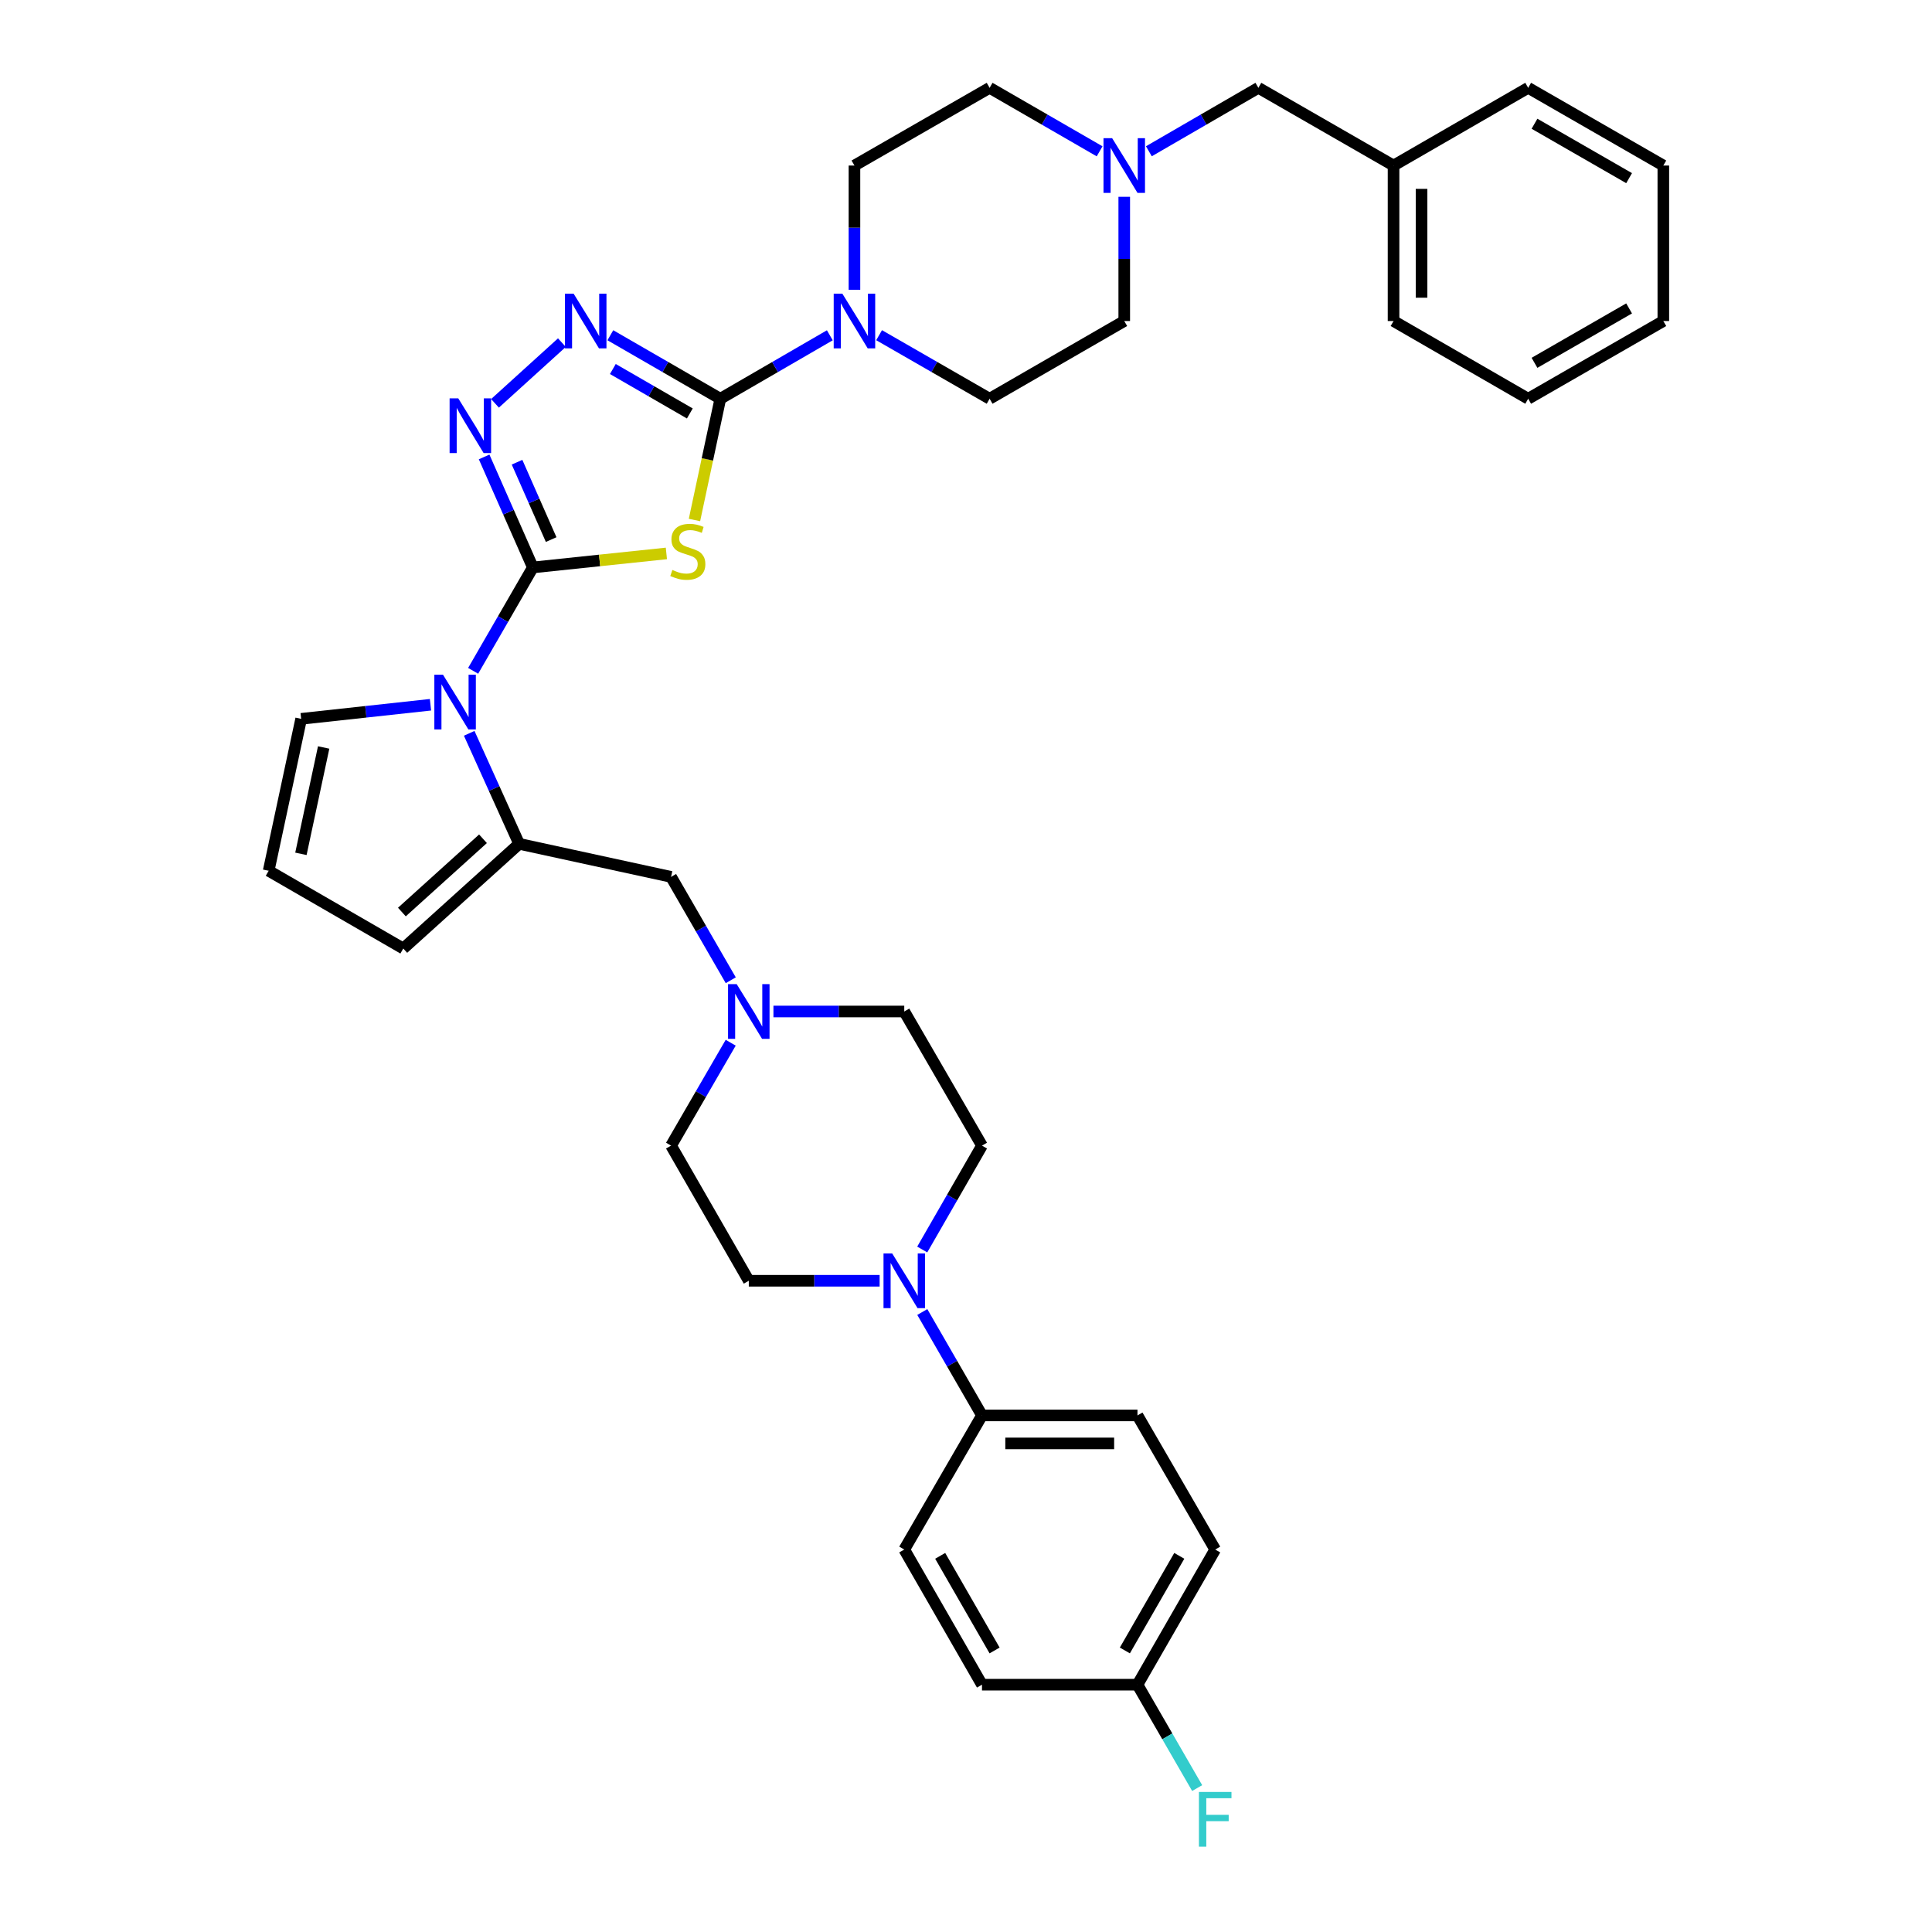 <?xml version='1.0' encoding='iso-8859-1'?>
<svg version='1.1' baseProfile='full'
              xmlns='http://www.w3.org/2000/svg'
                      xmlns:rdkit='http://www.rdkit.org/xml'
                      xmlns:xlink='http://www.w3.org/1999/xlink'
                  xml:space='preserve'
width='1000px' height='1000px' viewBox='0 0 1000 1000'>
<!-- END OF HEADER -->
<rect style='opacity:1.0;fill:#FFFFFF;stroke:none' width='1000' height='1000' x='0' y='0'> </rect>
<path class='bond-0' d='M 275.804,293.71 L 310.361,290.082' style='fill:none;fill-rule:evenodd;stroke:#000000;stroke-width:6px;stroke-linecap:butt;stroke-linejoin:miter;stroke-opacity:1' />
<path class='bond-0' d='M 310.361,290.082 L 344.919,286.455' style='fill:none;fill-rule:evenodd;stroke:#CCCC00;stroke-width:6px;stroke-linecap:butt;stroke-linejoin:miter;stroke-opacity:1' />
<path class='bond-2' d='M 275.804,293.71 L 260.351,320.465' style='fill:none;fill-rule:evenodd;stroke:#000000;stroke-width:6px;stroke-linecap:butt;stroke-linejoin:miter;stroke-opacity:1' />
<path class='bond-2' d='M 260.351,320.465 L 244.898,347.221' style='fill:none;fill-rule:evenodd;stroke:#0000FF;stroke-width:6px;stroke-linecap:butt;stroke-linejoin:miter;stroke-opacity:1' />
<path class='bond-3' d='M 275.804,293.71 L 263.193,265.108' style='fill:none;fill-rule:evenodd;stroke:#000000;stroke-width:6px;stroke-linecap:butt;stroke-linejoin:miter;stroke-opacity:1' />
<path class='bond-3' d='M 263.193,265.108 L 250.581,236.505' style='fill:none;fill-rule:evenodd;stroke:#0000FF;stroke-width:6px;stroke-linecap:butt;stroke-linejoin:miter;stroke-opacity:1' />
<path class='bond-3' d='M 285.278,279.284 L 276.45,259.262' style='fill:none;fill-rule:evenodd;stroke:#000000;stroke-width:6px;stroke-linecap:butt;stroke-linejoin:miter;stroke-opacity:1' />
<path class='bond-3' d='M 276.45,259.262 L 267.622,239.241' style='fill:none;fill-rule:evenodd;stroke:#0000FF;stroke-width:6px;stroke-linecap:butt;stroke-linejoin:miter;stroke-opacity:1' />
<path class='bond-1' d='M 359.456,269.153 L 366.147,237.772' style='fill:none;fill-rule:evenodd;stroke:#CCCC00;stroke-width:6px;stroke-linecap:butt;stroke-linejoin:miter;stroke-opacity:1' />
<path class='bond-1' d='M 366.147,237.772 L 372.838,206.391' style='fill:none;fill-rule:evenodd;stroke:#000000;stroke-width:6px;stroke-linecap:butt;stroke-linejoin:miter;stroke-opacity:1' />
<path class='bond-6' d='M 372.838,206.391 L 401.177,189.969' style='fill:none;fill-rule:evenodd;stroke:#000000;stroke-width:6px;stroke-linecap:butt;stroke-linejoin:miter;stroke-opacity:1' />
<path class='bond-6' d='M 401.177,189.969 L 429.517,173.547' style='fill:none;fill-rule:evenodd;stroke:#0000FF;stroke-width:6px;stroke-linecap:butt;stroke-linejoin:miter;stroke-opacity:1' />
<path class='bond-36' d='M 372.838,206.391 L 344.376,189.958' style='fill:none;fill-rule:evenodd;stroke:#000000;stroke-width:6px;stroke-linecap:butt;stroke-linejoin:miter;stroke-opacity:1' />
<path class='bond-36' d='M 344.376,189.958 L 315.915,173.524' style='fill:none;fill-rule:evenodd;stroke:#0000FF;stroke-width:6px;stroke-linecap:butt;stroke-linejoin:miter;stroke-opacity:1' />
<path class='bond-36' d='M 357.055,214.009 L 337.131,202.505' style='fill:none;fill-rule:evenodd;stroke:#000000;stroke-width:6px;stroke-linecap:butt;stroke-linejoin:miter;stroke-opacity:1' />
<path class='bond-36' d='M 337.131,202.505 L 317.208,191.001' style='fill:none;fill-rule:evenodd;stroke:#0000FF;stroke-width:6px;stroke-linecap:butt;stroke-linejoin:miter;stroke-opacity:1' />
<path class='bond-5' d='M 242.863,379.565 L 255.784,408.167' style='fill:none;fill-rule:evenodd;stroke:#0000FF;stroke-width:6px;stroke-linecap:butt;stroke-linejoin:miter;stroke-opacity:1' />
<path class='bond-5' d='M 255.784,408.167 L 268.705,436.769' style='fill:none;fill-rule:evenodd;stroke:#000000;stroke-width:6px;stroke-linecap:butt;stroke-linejoin:miter;stroke-opacity:1' />
<path class='bond-11' d='M 222.814,364.78 L 189.346,368.425' style='fill:none;fill-rule:evenodd;stroke:#0000FF;stroke-width:6px;stroke-linecap:butt;stroke-linejoin:miter;stroke-opacity:1' />
<path class='bond-11' d='M 189.346,368.425 L 155.878,372.069' style='fill:none;fill-rule:evenodd;stroke:#000000;stroke-width:6px;stroke-linecap:butt;stroke-linejoin:miter;stroke-opacity:1' />
<path class='bond-4' d='M 256.21,208.766 L 290.838,177.345' style='fill:none;fill-rule:evenodd;stroke:#0000FF;stroke-width:6px;stroke-linecap:butt;stroke-linejoin:miter;stroke-opacity:1' />
<path class='bond-10' d='M 268.705,436.769 L 347.346,453.866' style='fill:none;fill-rule:evenodd;stroke:#000000;stroke-width:6px;stroke-linecap:butt;stroke-linejoin:miter;stroke-opacity:1' />
<path class='bond-13' d='M 268.705,436.769 L 208.738,490.949' style='fill:none;fill-rule:evenodd;stroke:#000000;stroke-width:6px;stroke-linecap:butt;stroke-linejoin:miter;stroke-opacity:1' />
<path class='bond-13' d='M 249.996,434.146 L 208.019,472.071' style='fill:none;fill-rule:evenodd;stroke:#000000;stroke-width:6px;stroke-linecap:butt;stroke-linejoin:miter;stroke-opacity:1' />
<path class='bond-15' d='M 442.263,149.989 L 442.263,117.837' style='fill:none;fill-rule:evenodd;stroke:#0000FF;stroke-width:6px;stroke-linecap:butt;stroke-linejoin:miter;stroke-opacity:1' />
<path class='bond-15' d='M 442.263,117.837 L 442.263,85.685' style='fill:none;fill-rule:evenodd;stroke:#000000;stroke-width:6px;stroke-linecap:butt;stroke-linejoin:miter;stroke-opacity:1' />
<path class='bond-16' d='M 455.02,173.497 L 483.624,189.944' style='fill:none;fill-rule:evenodd;stroke:#0000FF;stroke-width:6px;stroke-linecap:butt;stroke-linejoin:miter;stroke-opacity:1' />
<path class='bond-16' d='M 483.624,189.944 L 512.227,206.391' style='fill:none;fill-rule:evenodd;stroke:#000000;stroke-width:6px;stroke-linecap:butt;stroke-linejoin:miter;stroke-opacity:1' />
<path class='bond-7' d='M 455.293,662.921 L 421.434,662.921' style='fill:none;fill-rule:evenodd;stroke:#0000FF;stroke-width:6px;stroke-linecap:butt;stroke-linejoin:miter;stroke-opacity:1' />
<path class='bond-7' d='M 421.434,662.921 L 387.576,662.921' style='fill:none;fill-rule:evenodd;stroke:#000000;stroke-width:6px;stroke-linecap:butt;stroke-linejoin:miter;stroke-opacity:1' />
<path class='bond-12' d='M 477.379,679.093 L 492.827,705.857' style='fill:none;fill-rule:evenodd;stroke:#0000FF;stroke-width:6px;stroke-linecap:butt;stroke-linejoin:miter;stroke-opacity:1' />
<path class='bond-12' d='M 492.827,705.857 L 508.275,732.62' style='fill:none;fill-rule:evenodd;stroke:#000000;stroke-width:6px;stroke-linecap:butt;stroke-linejoin:miter;stroke-opacity:1' />
<path class='bond-39' d='M 477.349,646.744 L 492.812,619.859' style='fill:none;fill-rule:evenodd;stroke:#0000FF;stroke-width:6px;stroke-linecap:butt;stroke-linejoin:miter;stroke-opacity:1' />
<path class='bond-39' d='M 492.812,619.859 L 508.275,592.973' style='fill:none;fill-rule:evenodd;stroke:#000000;stroke-width:6px;stroke-linecap:butt;stroke-linejoin:miter;stroke-opacity:1' />
<path class='bond-8' d='M 378.24,507.377 L 362.793,480.621' style='fill:none;fill-rule:evenodd;stroke:#0000FF;stroke-width:6px;stroke-linecap:butt;stroke-linejoin:miter;stroke-opacity:1' />
<path class='bond-8' d='M 362.793,480.621 L 347.346,453.866' style='fill:none;fill-rule:evenodd;stroke:#000000;stroke-width:6px;stroke-linecap:butt;stroke-linejoin:miter;stroke-opacity:1' />
<path class='bond-22' d='M 400.328,523.548 L 434.186,523.548' style='fill:none;fill-rule:evenodd;stroke:#0000FF;stroke-width:6px;stroke-linecap:butt;stroke-linejoin:miter;stroke-opacity:1' />
<path class='bond-22' d='M 434.186,523.548 L 468.044,523.548' style='fill:none;fill-rule:evenodd;stroke:#000000;stroke-width:6px;stroke-linecap:butt;stroke-linejoin:miter;stroke-opacity:1' />
<path class='bond-23' d='M 378.208,539.714 L 362.777,566.344' style='fill:none;fill-rule:evenodd;stroke:#0000FF;stroke-width:6px;stroke-linecap:butt;stroke-linejoin:miter;stroke-opacity:1' />
<path class='bond-23' d='M 362.777,566.344 L 347.346,592.973' style='fill:none;fill-rule:evenodd;stroke:#000000;stroke-width:6px;stroke-linecap:butt;stroke-linejoin:miter;stroke-opacity:1' />
<path class='bond-9' d='M 581.909,101.857 L 581.909,134.009' style='fill:none;fill-rule:evenodd;stroke:#0000FF;stroke-width:6px;stroke-linecap:butt;stroke-linejoin:miter;stroke-opacity:1' />
<path class='bond-9' d='M 581.909,134.009 L 581.909,166.161' style='fill:none;fill-rule:evenodd;stroke:#000000;stroke-width:6px;stroke-linecap:butt;stroke-linejoin:miter;stroke-opacity:1' />
<path class='bond-19' d='M 594.655,78.299 L 622.995,61.877' style='fill:none;fill-rule:evenodd;stroke:#0000FF;stroke-width:6px;stroke-linecap:butt;stroke-linejoin:miter;stroke-opacity:1' />
<path class='bond-19' d='M 622.995,61.877 L 651.334,45.455' style='fill:none;fill-rule:evenodd;stroke:#000000;stroke-width:6px;stroke-linecap:butt;stroke-linejoin:miter;stroke-opacity:1' />
<path class='bond-38' d='M 569.158,78.323 L 540.692,61.889' style='fill:none;fill-rule:evenodd;stroke:#0000FF;stroke-width:6px;stroke-linecap:butt;stroke-linejoin:miter;stroke-opacity:1' />
<path class='bond-38' d='M 540.692,61.889 L 512.227,45.455' style='fill:none;fill-rule:evenodd;stroke:#000000;stroke-width:6px;stroke-linecap:butt;stroke-linejoin:miter;stroke-opacity:1' />
<path class='bond-14' d='M 155.878,372.069 L 139.063,450.711' style='fill:none;fill-rule:evenodd;stroke:#000000;stroke-width:6px;stroke-linecap:butt;stroke-linejoin:miter;stroke-opacity:1' />
<path class='bond-14' d='M 167.524,386.895 L 155.754,441.944' style='fill:none;fill-rule:evenodd;stroke:#000000;stroke-width:6px;stroke-linecap:butt;stroke-linejoin:miter;stroke-opacity:1' />
<path class='bond-20' d='M 508.275,732.62 L 588.751,732.62' style='fill:none;fill-rule:evenodd;stroke:#000000;stroke-width:6px;stroke-linecap:butt;stroke-linejoin:miter;stroke-opacity:1' />
<path class='bond-20' d='M 520.346,747.109 L 576.68,747.109' style='fill:none;fill-rule:evenodd;stroke:#000000;stroke-width:6px;stroke-linecap:butt;stroke-linejoin:miter;stroke-opacity:1' />
<path class='bond-21' d='M 508.275,732.62 L 468.044,802.037' style='fill:none;fill-rule:evenodd;stroke:#000000;stroke-width:6px;stroke-linecap:butt;stroke-linejoin:miter;stroke-opacity:1' />
<path class='bond-37' d='M 208.738,490.949 L 139.063,450.711' style='fill:none;fill-rule:evenodd;stroke:#000000;stroke-width:6px;stroke-linecap:butt;stroke-linejoin:miter;stroke-opacity:1' />
<path class='bond-25' d='M 442.263,85.685 L 512.227,45.455' style='fill:none;fill-rule:evenodd;stroke:#000000;stroke-width:6px;stroke-linecap:butt;stroke-linejoin:miter;stroke-opacity:1' />
<path class='bond-24' d='M 512.227,206.391 L 581.909,166.161' style='fill:none;fill-rule:evenodd;stroke:#000000;stroke-width:6px;stroke-linecap:butt;stroke-linejoin:miter;stroke-opacity:1' />
<path class='bond-17' d='M 508.275,592.973 L 468.044,523.548' style='fill:none;fill-rule:evenodd;stroke:#000000;stroke-width:6px;stroke-linecap:butt;stroke-linejoin:miter;stroke-opacity:1' />
<path class='bond-18' d='M 387.576,662.921 L 347.346,592.973' style='fill:none;fill-rule:evenodd;stroke:#000000;stroke-width:6px;stroke-linecap:butt;stroke-linejoin:miter;stroke-opacity:1' />
<path class='bond-30' d='M 651.334,45.455 L 721.298,85.685' style='fill:none;fill-rule:evenodd;stroke:#000000;stroke-width:6px;stroke-linecap:butt;stroke-linejoin:miter;stroke-opacity:1' />
<path class='bond-28' d='M 588.751,732.62 L 628.989,802.037' style='fill:none;fill-rule:evenodd;stroke:#000000;stroke-width:6px;stroke-linecap:butt;stroke-linejoin:miter;stroke-opacity:1' />
<path class='bond-27' d='M 468.044,802.037 L 508.275,871.993' style='fill:none;fill-rule:evenodd;stroke:#000000;stroke-width:6px;stroke-linecap:butt;stroke-linejoin:miter;stroke-opacity:1' />
<path class='bond-27' d='M 486.639,805.307 L 514.8,854.276' style='fill:none;fill-rule:evenodd;stroke:#000000;stroke-width:6px;stroke-linecap:butt;stroke-linejoin:miter;stroke-opacity:1' />
<path class='bond-26' d='M 588.751,871.993 L 508.275,871.993' style='fill:none;fill-rule:evenodd;stroke:#000000;stroke-width:6px;stroke-linecap:butt;stroke-linejoin:miter;stroke-opacity:1' />
<path class='bond-29' d='M 588.751,871.993 L 604.201,898.748' style='fill:none;fill-rule:evenodd;stroke:#000000;stroke-width:6px;stroke-linecap:butt;stroke-linejoin:miter;stroke-opacity:1' />
<path class='bond-29' d='M 604.201,898.748 L 619.651,925.504' style='fill:none;fill-rule:evenodd;stroke:#33CCCC;stroke-width:6px;stroke-linecap:butt;stroke-linejoin:miter;stroke-opacity:1' />
<path class='bond-40' d='M 588.751,871.993 L 628.989,802.037' style='fill:none;fill-rule:evenodd;stroke:#000000;stroke-width:6px;stroke-linecap:butt;stroke-linejoin:miter;stroke-opacity:1' />
<path class='bond-40' d='M 582.228,854.275 L 610.394,805.306' style='fill:none;fill-rule:evenodd;stroke:#000000;stroke-width:6px;stroke-linecap:butt;stroke-linejoin:miter;stroke-opacity:1' />
<path class='bond-31' d='M 721.298,85.685 L 721.298,166.161' style='fill:none;fill-rule:evenodd;stroke:#000000;stroke-width:6px;stroke-linecap:butt;stroke-linejoin:miter;stroke-opacity:1' />
<path class='bond-31' d='M 735.787,97.756 L 735.787,154.09' style='fill:none;fill-rule:evenodd;stroke:#000000;stroke-width:6px;stroke-linecap:butt;stroke-linejoin:miter;stroke-opacity:1' />
<path class='bond-32' d='M 721.298,85.685 L 790.981,45.455' style='fill:none;fill-rule:evenodd;stroke:#000000;stroke-width:6px;stroke-linecap:butt;stroke-linejoin:miter;stroke-opacity:1' />
<path class='bond-34' d='M 721.298,166.161 L 790.981,206.391' style='fill:none;fill-rule:evenodd;stroke:#000000;stroke-width:6px;stroke-linecap:butt;stroke-linejoin:miter;stroke-opacity:1' />
<path class='bond-33' d='M 790.981,45.455 L 860.937,85.685' style='fill:none;fill-rule:evenodd;stroke:#000000;stroke-width:6px;stroke-linecap:butt;stroke-linejoin:miter;stroke-opacity:1' />
<path class='bond-33' d='M 794.251,64.049 L 843.221,92.21' style='fill:none;fill-rule:evenodd;stroke:#000000;stroke-width:6px;stroke-linecap:butt;stroke-linejoin:miter;stroke-opacity:1' />
<path class='bond-35' d='M 860.937,85.685 L 860.937,166.161' style='fill:none;fill-rule:evenodd;stroke:#000000;stroke-width:6px;stroke-linecap:butt;stroke-linejoin:miter;stroke-opacity:1' />
<path class='bond-41' d='M 790.981,206.391 L 860.937,166.161' style='fill:none;fill-rule:evenodd;stroke:#000000;stroke-width:6px;stroke-linecap:butt;stroke-linejoin:miter;stroke-opacity:1' />
<path class='bond-41' d='M 794.251,187.797 L 843.221,159.636' style='fill:none;fill-rule:evenodd;stroke:#000000;stroke-width:6px;stroke-linecap:butt;stroke-linejoin:miter;stroke-opacity:1' />
<path  class='atom-1' d='M 348.015 295.01
Q 348.335 295.13, 349.655 295.69
Q 350.975 296.25, 352.415 296.61
Q 353.895 296.93, 355.335 296.93
Q 358.015 296.93, 359.575 295.65
Q 361.135 294.33, 361.135 292.05
Q 361.135 290.49, 360.335 289.53
Q 359.575 288.57, 358.375 288.05
Q 357.175 287.53, 355.175 286.93
Q 352.655 286.17, 351.135 285.45
Q 349.655 284.73, 348.575 283.21
Q 347.535 281.69, 347.535 279.13
Q 347.535 275.57, 349.935 273.37
Q 352.375 271.17, 357.175 271.17
Q 360.455 271.17, 364.175 272.73
L 363.255 275.81
Q 359.855 274.41, 357.295 274.41
Q 354.535 274.41, 353.015 275.57
Q 351.495 276.69, 351.535 278.65
Q 351.535 280.17, 352.295 281.09
Q 353.095 282.01, 354.215 282.53
Q 355.375 283.05, 357.295 283.65
Q 359.855 284.45, 361.375 285.25
Q 362.895 286.05, 363.975 287.69
Q 365.095 289.29, 365.095 292.05
Q 365.095 295.97, 362.455 298.09
Q 359.855 300.17, 355.495 300.17
Q 352.975 300.17, 351.055 299.61
Q 349.175 299.09, 346.935 298.17
L 348.015 295.01
' fill='#CCCC00'/>
<path  class='atom-3' d='M 229.298 349.232
L 238.578 364.232
Q 239.498 365.712, 240.978 368.392
Q 242.458 371.072, 242.538 371.232
L 242.538 349.232
L 246.298 349.232
L 246.298 377.552
L 242.418 377.552
L 232.458 361.152
Q 231.298 359.232, 230.058 357.032
Q 228.858 354.832, 228.498 354.152
L 228.498 377.552
L 224.818 377.552
L 224.818 349.232
L 229.298 349.232
' fill='#0000FF'/>
<path  class='atom-4' d='M 237.194 206.181
L 246.474 221.181
Q 247.394 222.661, 248.874 225.341
Q 250.354 228.021, 250.434 228.181
L 250.434 206.181
L 254.194 206.181
L 254.194 234.501
L 250.314 234.501
L 240.354 218.101
Q 239.194 216.181, 237.954 213.981
Q 236.754 211.781, 236.394 211.101
L 236.394 234.501
L 232.714 234.501
L 232.714 206.181
L 237.194 206.181
' fill='#0000FF'/>
<path  class='atom-5' d='M 296.903 152.001
L 306.183 167.001
Q 307.103 168.481, 308.583 171.161
Q 310.063 173.841, 310.143 174.001
L 310.143 152.001
L 313.903 152.001
L 313.903 180.321
L 310.023 180.321
L 300.063 163.921
Q 298.903 162.001, 297.663 159.801
Q 296.463 157.601, 296.103 156.921
L 296.103 180.321
L 292.423 180.321
L 292.423 152.001
L 296.903 152.001
' fill='#0000FF'/>
<path  class='atom-7' d='M 436.003 152.001
L 445.283 167.001
Q 446.203 168.481, 447.683 171.161
Q 449.163 173.841, 449.243 174.001
L 449.243 152.001
L 453.003 152.001
L 453.003 180.321
L 449.123 180.321
L 439.163 163.921
Q 438.003 162.001, 436.763 159.801
Q 435.563 157.601, 435.203 156.921
L 435.203 180.321
L 431.523 180.321
L 431.523 152.001
L 436.003 152.001
' fill='#0000FF'/>
<path  class='atom-8' d='M 461.784 648.761
L 471.064 663.761
Q 471.984 665.241, 473.464 667.921
Q 474.944 670.601, 475.024 670.761
L 475.024 648.761
L 478.784 648.761
L 478.784 677.081
L 474.904 677.081
L 464.944 660.681
Q 463.784 658.761, 462.544 656.561
Q 461.344 654.361, 460.984 653.681
L 460.984 677.081
L 457.304 677.081
L 457.304 648.761
L 461.784 648.761
' fill='#0000FF'/>
<path  class='atom-9' d='M 381.316 509.388
L 390.596 524.388
Q 391.516 525.868, 392.996 528.548
Q 394.476 531.228, 394.556 531.388
L 394.556 509.388
L 398.316 509.388
L 398.316 537.708
L 394.436 537.708
L 384.476 521.308
Q 383.316 519.388, 382.076 517.188
Q 380.876 514.988, 380.516 514.308
L 380.516 537.708
L 376.836 537.708
L 376.836 509.388
L 381.316 509.388
' fill='#0000FF'/>
<path  class='atom-10' d='M 575.649 71.525
L 584.929 86.525
Q 585.849 88.005, 587.329 90.685
Q 588.809 93.365, 588.889 93.525
L 588.889 71.525
L 592.649 71.525
L 592.649 99.845
L 588.769 99.845
L 578.809 83.445
Q 577.649 81.525, 576.409 79.325
Q 575.209 77.125, 574.849 76.445
L 574.849 99.845
L 571.169 99.845
L 571.169 71.525
L 575.649 71.525
' fill='#0000FF'/>
<path  class='atom-30' d='M 620.569 927.515
L 637.409 927.515
L 637.409 930.755
L 624.369 930.755
L 624.369 939.355
L 635.969 939.355
L 635.969 942.635
L 624.369 942.635
L 624.369 955.835
L 620.569 955.835
L 620.569 927.515
' fill='#33CCCC'/>
</svg>
